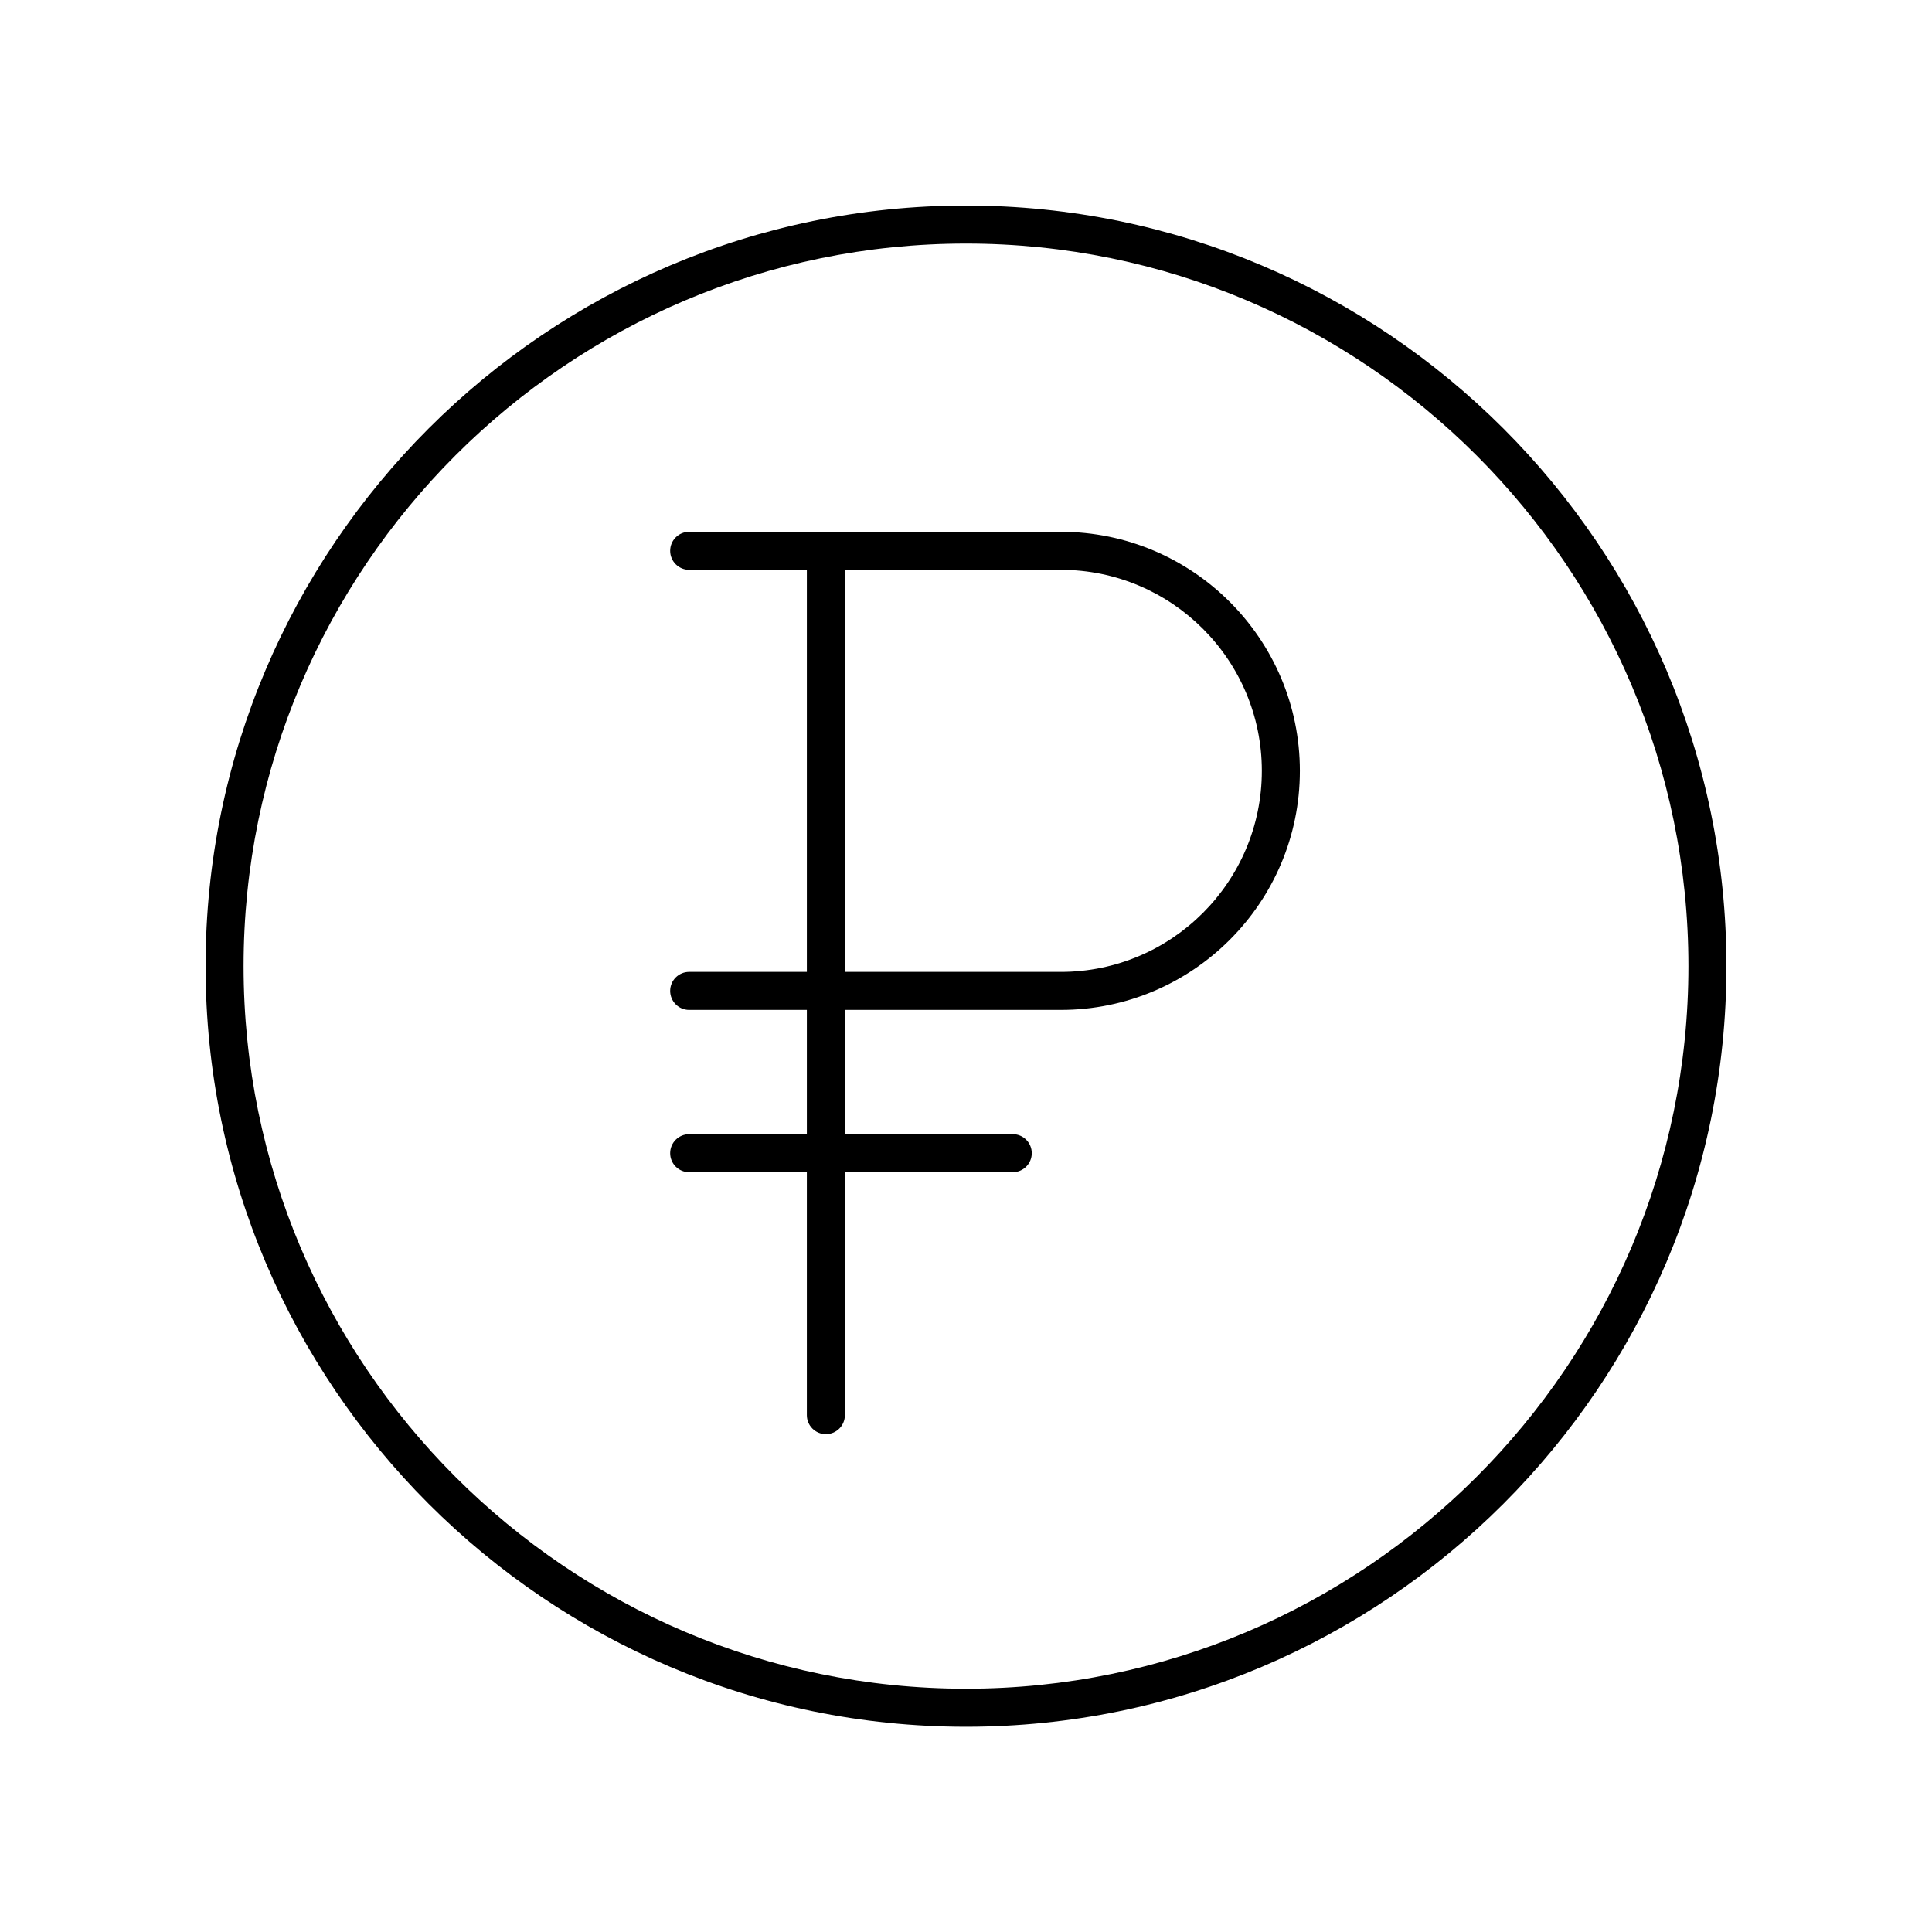 <?xml version="1.0" encoding="UTF-8"?>
<!-- The Best Svg Icon site in the world: iconSvg.co, Visit us! https://iconsvg.co -->
<svg fill="#000000" width="800px" height="800px" version="1.1" viewBox="144 144 512 512" xmlns="http://www.w3.org/2000/svg">
 <g>
  <path d="m400 601.61c111.12 0 201.52-90.422 201.52-201.57s-90.406-201.57-201.52-201.57c-111.12 0-201.52 90.422-201.52 201.57s90.402 201.57 201.52 201.57zm0-393.06c105.56 0 191.45 85.902 191.45 191.49-0.004 105.59-85.887 191.49-191.45 191.49-105.57 0-191.45-85.902-191.45-191.49 0-105.59 85.883-191.49 191.45-191.49z"/>
  <path d="m326.64 444.57c-2.785 0-5.039 2.254-5.039 5.039 0 2.781 2.254 5.039 5.039 5.039h31.184v64.379c0 2.781 2.254 5.039 5.039 5.039s5.039-2.254 5.039-5.039l-0.004-64.383h44.492c2.785 0 5.039-2.254 5.039-5.039 0-2.781-2.254-5.039-5.039-5.039h-44.492v-32.93h57.23c34.934 0 63.352-28.422 63.352-63.352 0-34.934-28.418-63.352-63.352-63.352h-98.488c-2.785 0-5.039 2.254-5.039 5.039 0 2.781 2.254 5.039 5.039 5.039h31.184v106.55h-31.184c-2.785 0-5.039 2.254-5.039 5.039 0 2.781 2.254 5.039 5.039 5.039h31.184v32.93zm41.258-149.56h57.23c29.379 0 53.273 23.898 53.273 53.277 0 29.379-23.898 53.277-53.273 53.277h-57.23z"/>
 </g>
</svg>